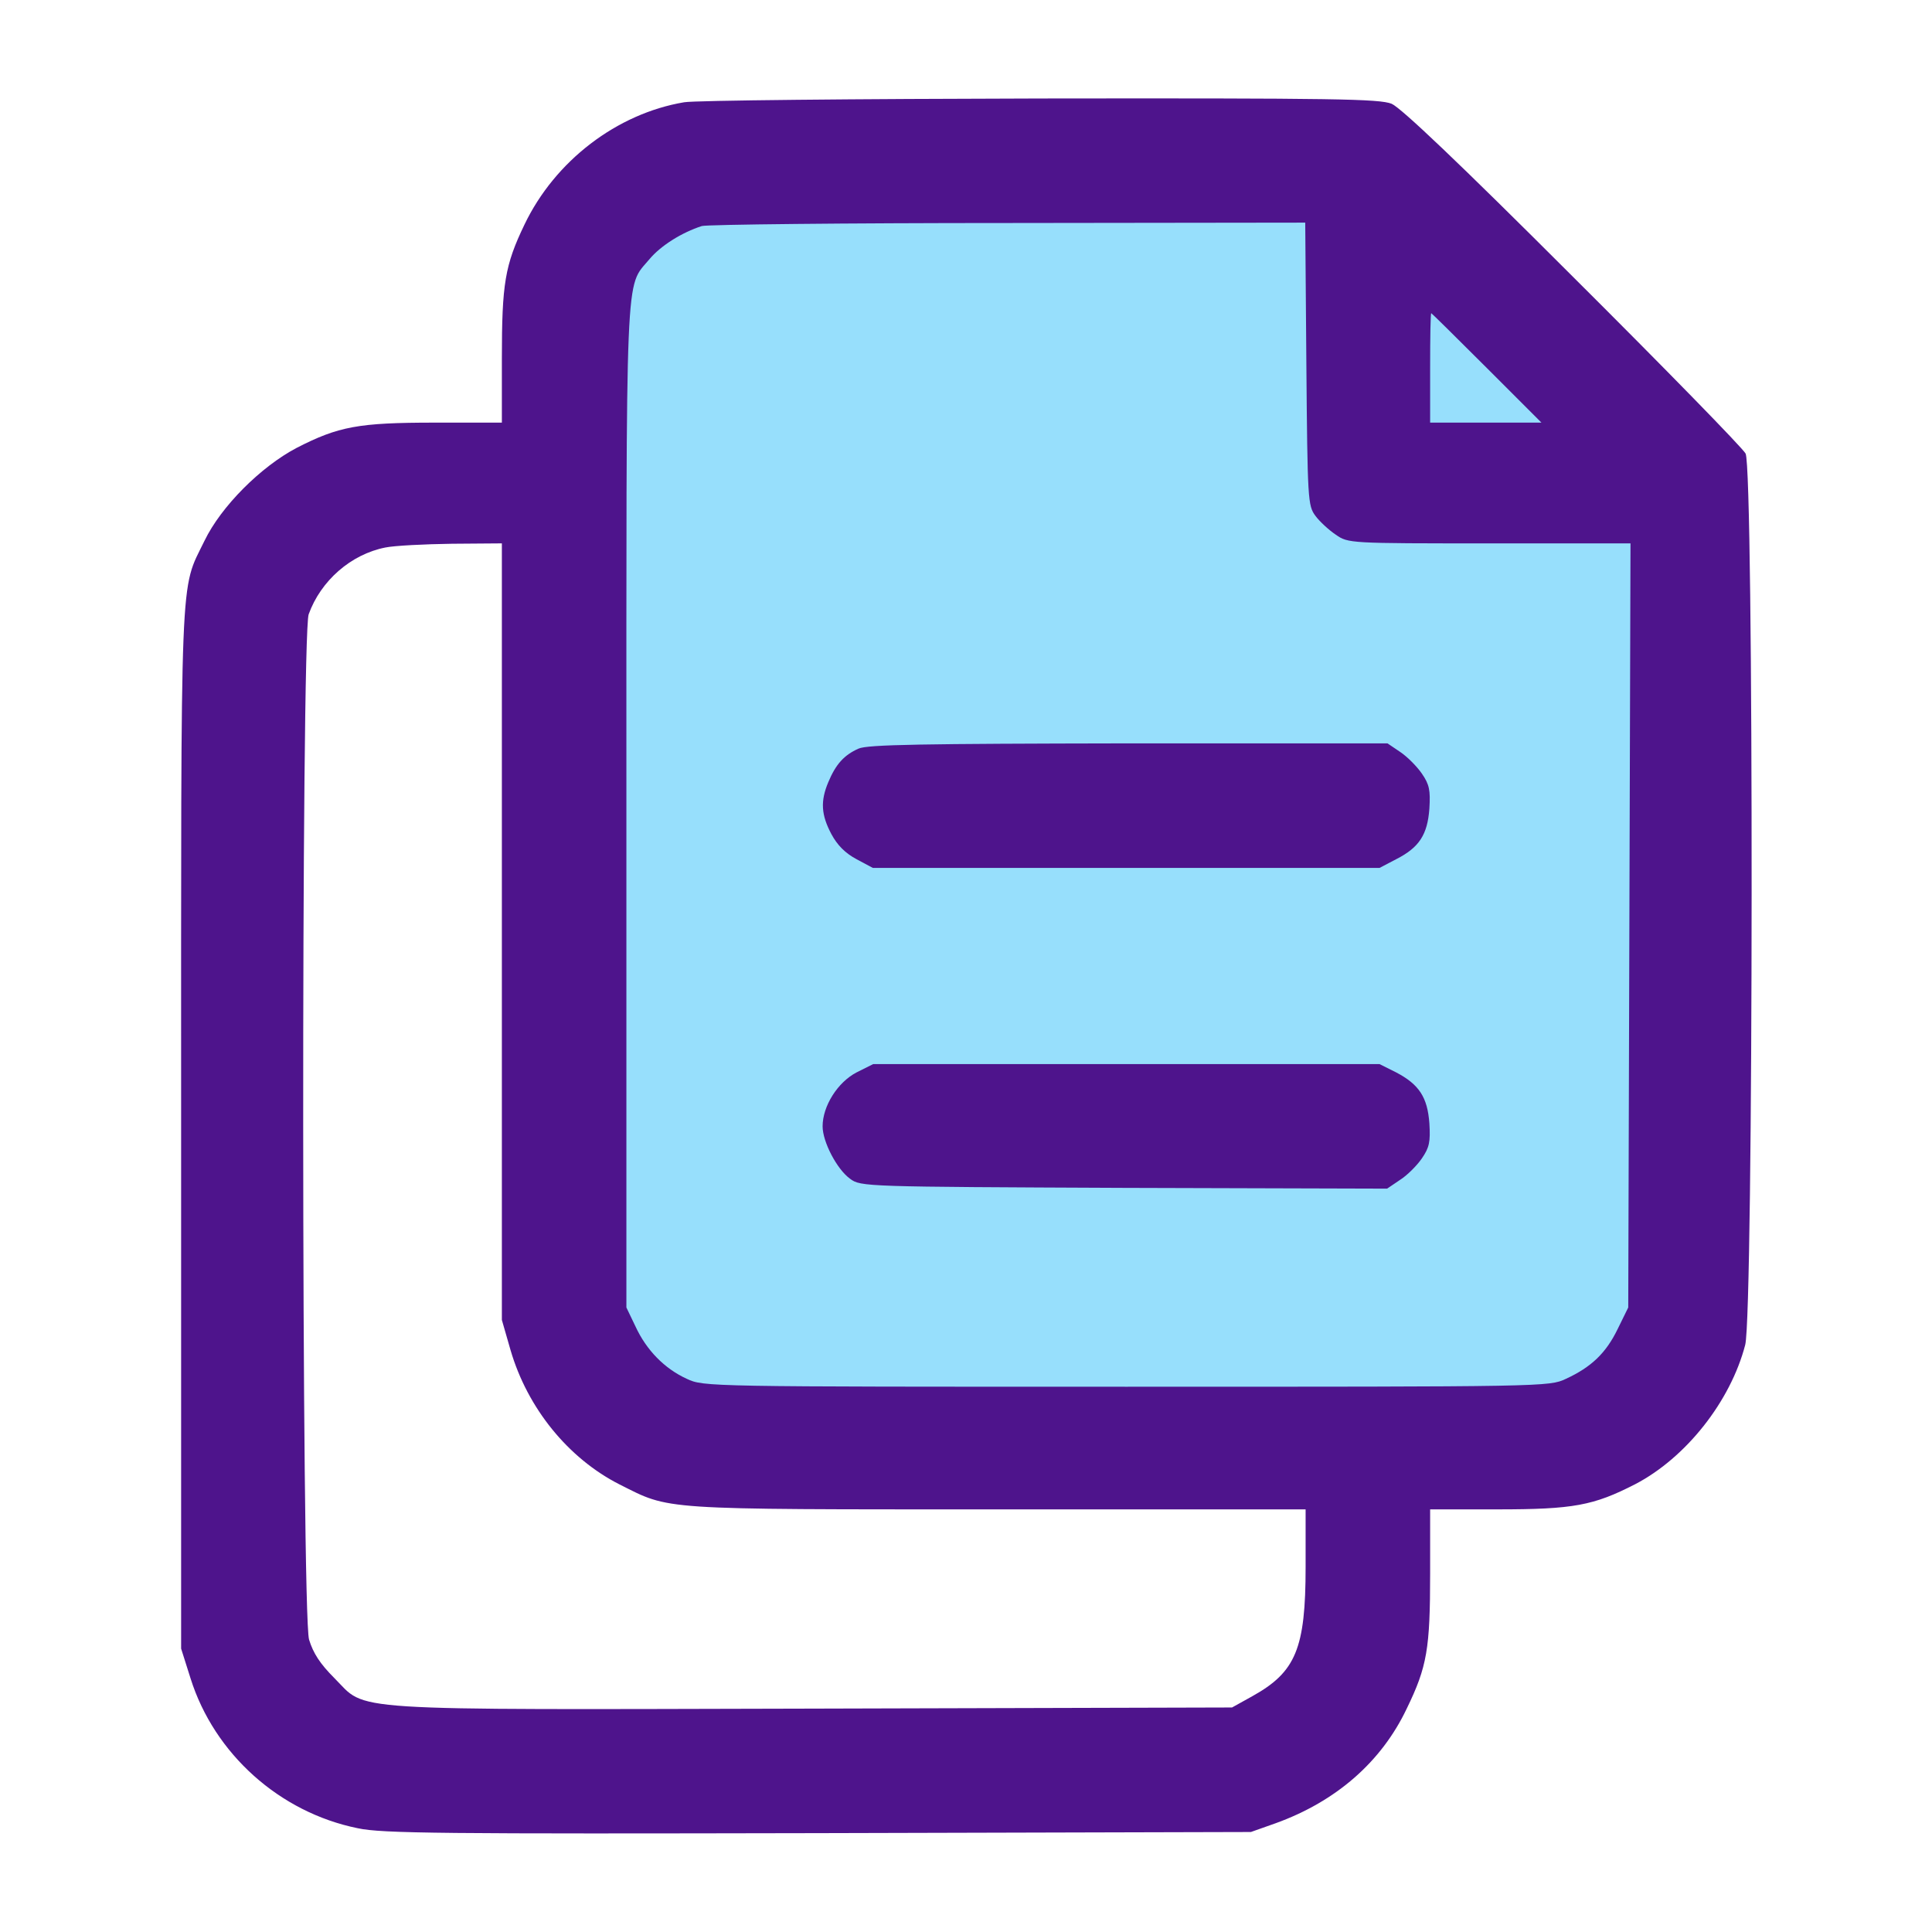 <svg xmlns="http://www.w3.org/2000/svg" width="512" height="512" viewBox="0 0 512 512" fill="none"><path d="M359 51.5H161.5L152.5 364.5L188.5 386H359L437.5 371.5L449 331L437.5 113.5L359 51.5Z" fill="#97DFFC"></path><path d="M181.3 27.1C163.5 30.1 147.1 42.6 139 59.5C133.8 70.3 133 75.2 133 95V112H115.2C95 112 89.7 113 78.6 118.7C69.1 123.7 58.6 134.2 54.2 143.3C47.6 156.9 48 147.6 48 299.2V436.9L50.5 444.8C56.8 464.8 74.1 480.3 94.8 484.5C101.2 485.9 117.5 486 216.8 485.8L331.5 485.5L338 483.2C354.1 477.4 366.1 466.9 372.8 452.8C378.2 441.7 379 436.9 379 417V400H396.8C417 400 422.3 399 433.4 393.3C446.8 386.3 458.6 371.4 462.5 356.4C464.7 347.9 464.8 124.4 462.6 120.2C461.8 118.7 441.2 97.6 416.8 73.3C386.5 43 371.3 28.6 368.8 27.5C365.5 26.2 354 26 275.8 26.1C226.7 26.2 184.1 26.6 181.3 27.1ZM346.2 96.4C346.5 132.6 346.6 134 348.6 136.7C349.7 138.2 352.2 140.5 354 141.7C357.3 144 357.6 144 394.7 144H432.1L431.8 245.2L431.5 346.5L428.7 352.2C425.6 358.6 421.7 362.3 415 365.4C410.5 367.5 410 367.5 298.5 367.5C187 367.5 186.5 367.5 182 365.4C176.1 362.7 171.3 357.8 168.4 351.5L166 346.5V213.9C166 68 165.6 76.5 172.1 68.7C175.1 65.1 180.7 61.6 186 59.9C187.4 59.5 223.9 59.1 267.2 59.1L345.9 59L346.2 96.4ZM394 97.5L408.5 112H393.7H379V97.5C379 89.5 379.1 83 379.3 83C379.4 83 386 89.5 394 97.5ZM133 246.9V349.8L135.3 357.8C139.8 373.2 150.6 386.5 164.2 393.4C177.8 400.2 173.8 400 264.3 400H346V415.3C346 436.9 343.4 443.1 331.9 449.5L326.5 452.5L215.6 452.8C88.8 453.1 97.5 453.6 88.6 444.7C84.8 440.9 83 438.1 81.9 434.5C79.9 427.4 79.8 168.6 81.8 162.8C85 153.9 93 146.9 102.1 145.1C104.5 144.6 112.5 144.2 119.8 144.1L133 144V246.9Z" fill="#4E148C"></path><path d="M227.5 198.4C223.7 200.1 221.5 202.5 219.5 207.3C217.4 212.3 217.6 215.9 220.3 221C221.9 224 224 226.1 227 227.7L231.3 230H298.4H365.6L370 227.7C376.1 224.6 378.3 221.2 378.8 214.3C379.1 209.4 378.8 207.9 376.8 205C375.5 203.1 372.9 200.5 371.1 199.3L367.7 197H299.1C244.4 197.1 229.9 197.3 227.5 198.4Z" fill="#4E148C"></path><path d="M227 284.2C222 286.8 218 293.1 218 298.5C218 302.6 221.8 309.9 225.3 312.4C228.1 314.5 229.3 314.5 297.9 314.8L367.6 315L371 312.7C372.9 311.5 375.5 308.9 376.8 307C378.8 304.1 379.1 302.6 378.8 297.7C378.3 290.8 376.1 287.4 370 284.2L365.6 282H298.5H231.4L227 284.2Z" fill="#4E148C"></path></svg>